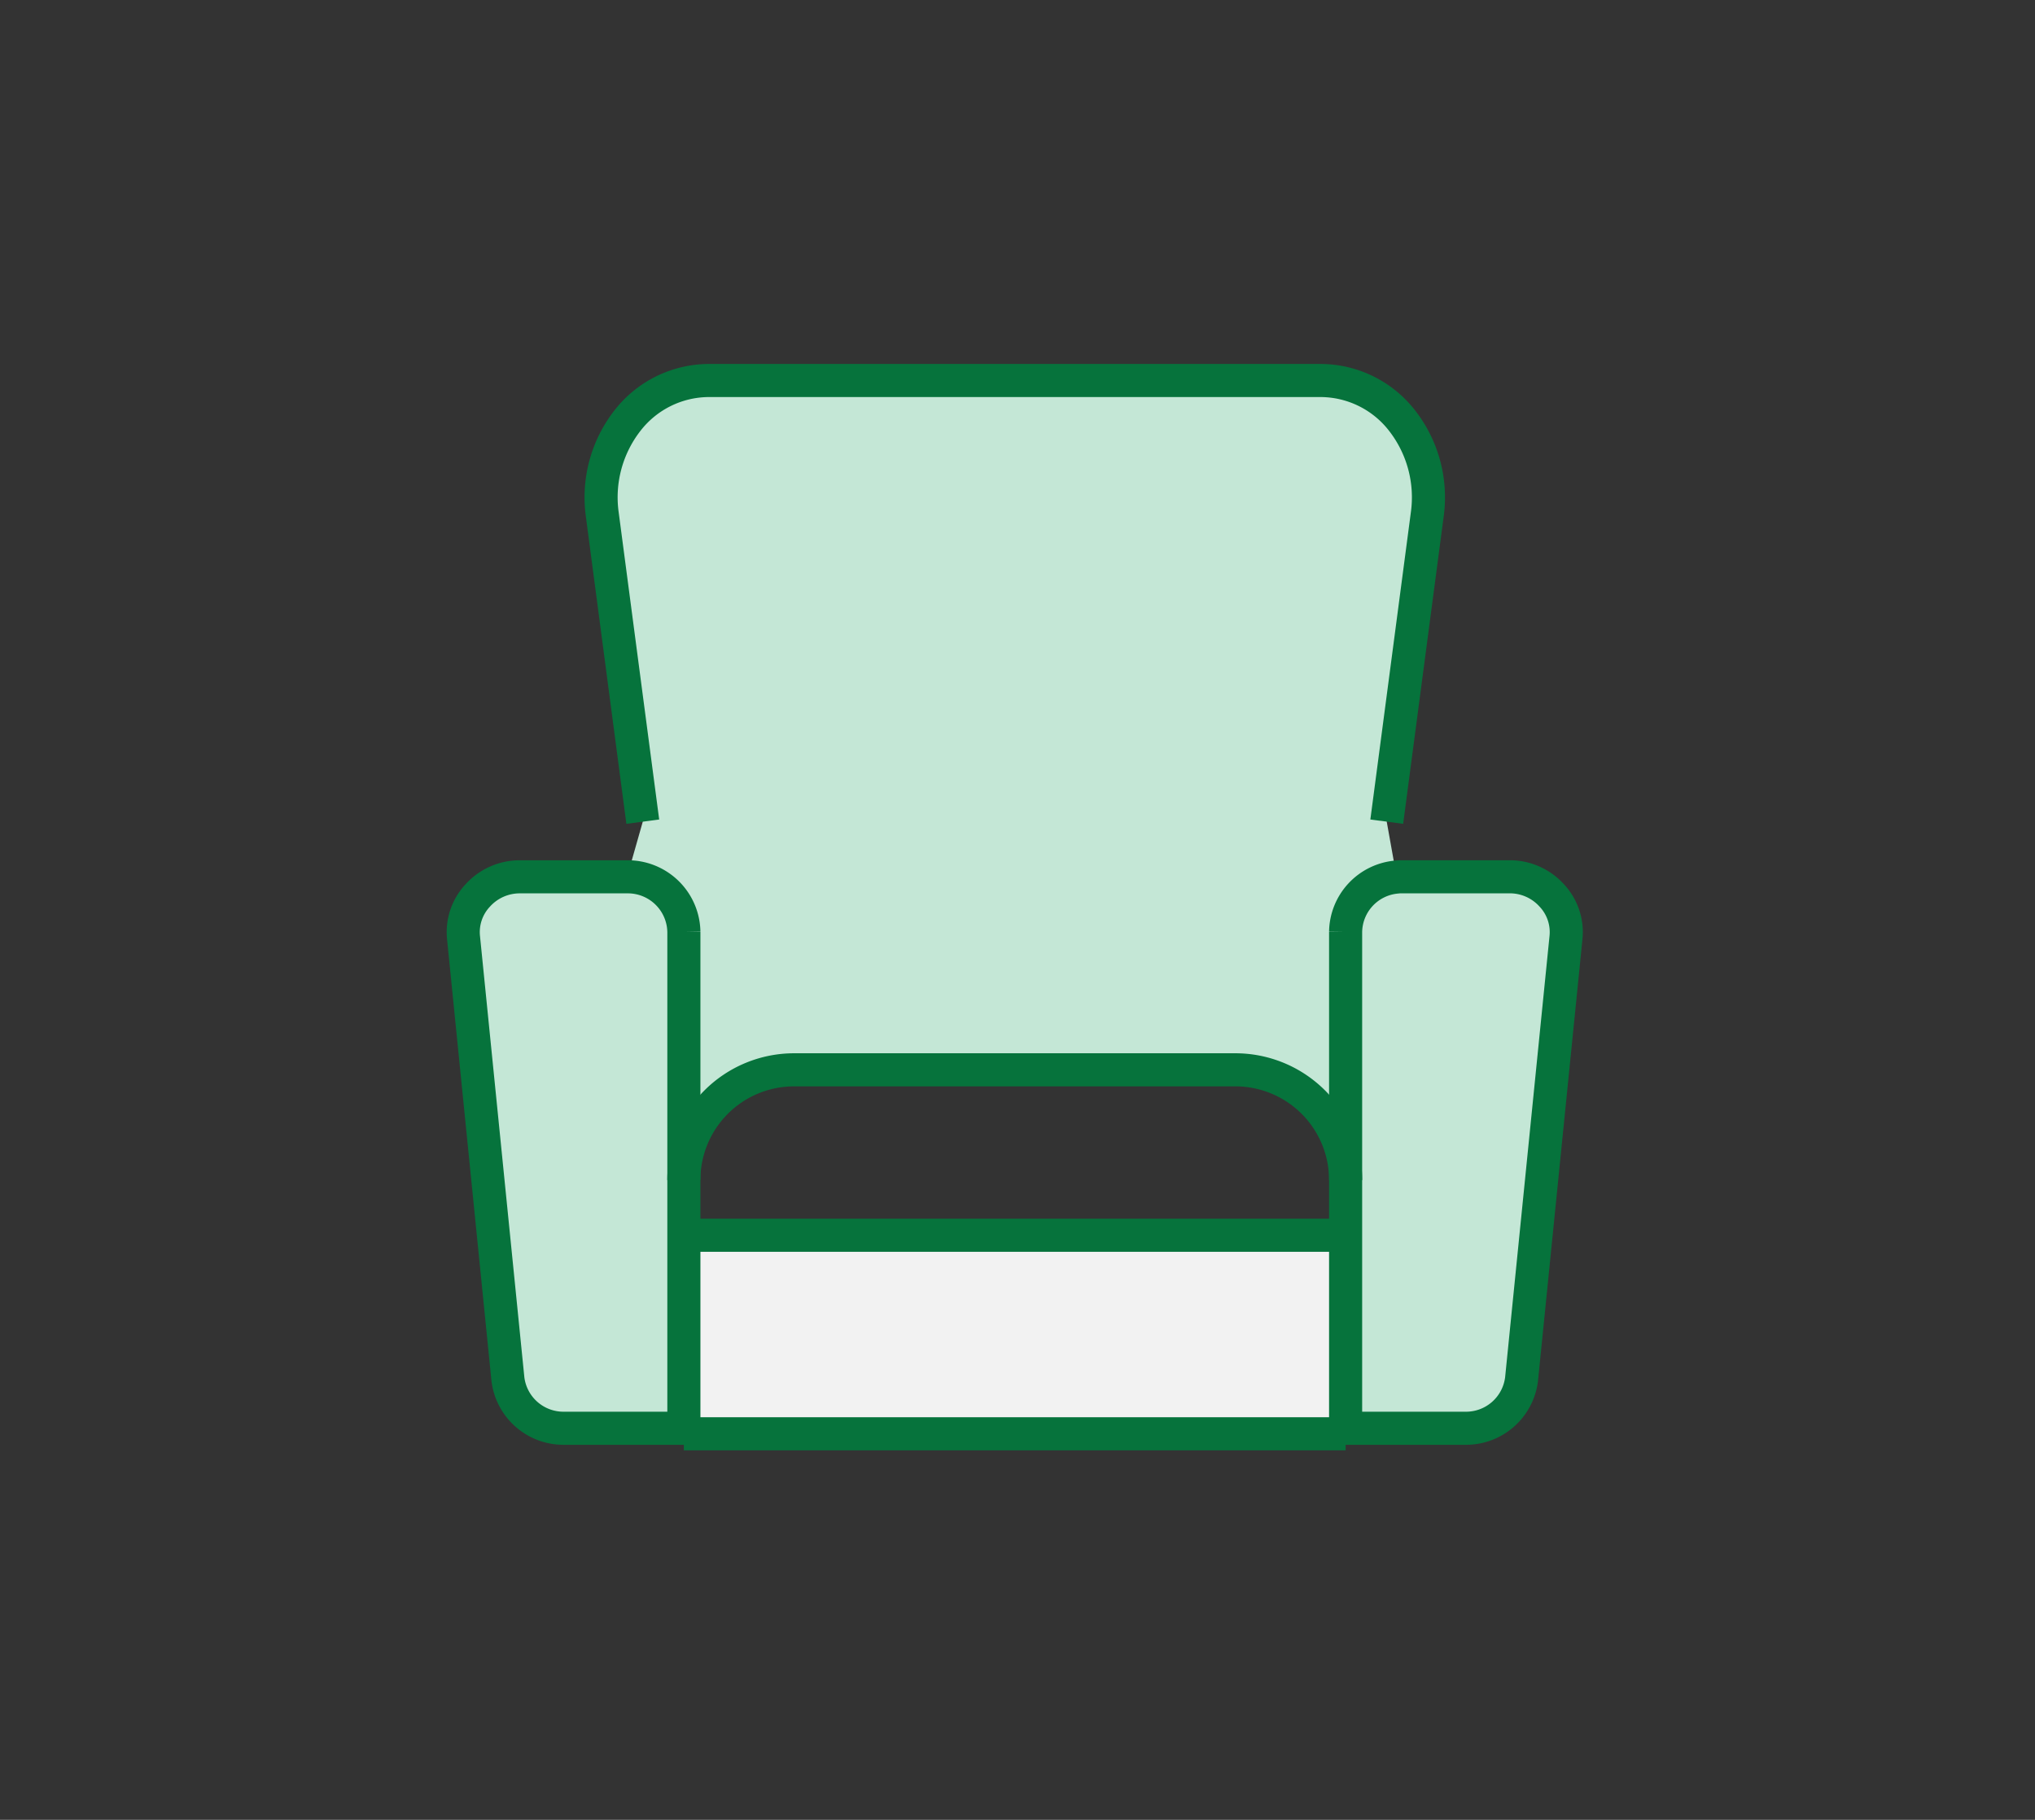 <svg xmlns="http://www.w3.org/2000/svg" width="123" height="110" viewBox="0 0 123 110">
  <rect x="0" y="0" width="123" height="110" fill="#333333" stroke="none"/>
  <g id="_obj" data-name="+++ obj" transform="translate(-352 -1046)">
    <rect id="guide_area" width="123" height="110" transform="translate(352 1046)" fill="none"/>
    <g id="그룹_95" data-name="그룹 95" transform="translate(378.333 1067.345)">
      <rect id="사각형_1177" data-name="사각형 1177" width="40" height="12" transform="translate(15 53.321)" fill="#f2f2f2"/>
      <path id="패스_387" data-name="패스 387" d="M45.451,20.117a3.248,3.248,0,0,1,.868,2.585L43.634,49.367a3.382,3.382,0,0,1-3.4,2.965H33v-30a3.376,3.376,0,0,1,3.083-3.317,2.473,2.473,0,0,1,.35-.017H42.9a3.413,3.413,0,0,1,2.548,1.117" transform="translate(21.999 12.655)" fill="#c4e7d6"/>
      <path id="패스_388" data-name="패스 388" d="M14.335,40.666V52.332H7.1a3.383,3.383,0,0,1-3.4-2.965L1.019,22.7a3.241,3.241,0,0,1,.867-2.585A3.417,3.417,0,0,1,4.435,19H10.9a3.387,3.387,0,0,1,3.433,3.333V40.666Z" transform="translate(0.667 12.655)" fill="#c4e7d6"/>
      <path id="패스_389" data-name="패스 389" d="M54.416,3.433a7.544,7.544,0,0,1,1.517,5.65l-2.45,18.583.6,3.35A3.376,3.376,0,0,0,51,34.332v15a6.665,6.665,0,0,0-6.666-6.666H17.667A6.665,6.665,0,0,0,11,49.332v-15A3.386,3.386,0,0,0,7.569,31l.948-3.333L6.067,9.083a7.544,7.544,0,0,1,1.517-5.65A6.259,6.259,0,0,1,12.484,1H49.518a6.255,6.255,0,0,1,4.9,2.433" transform="translate(4.001 0.655)" fill="#c4e7d6"/>
      <line id="선_234" data-name="선 234" x1="40" transform="translate(15 65.321)" fill="none" stroke="#06733c" stroke-miterlimit="10" stroke-width="2"/>
      <path id="패스_390" data-name="패스 390" d="M33,52.332v-30a3.376,3.376,0,0,1,3.083-3.317,2.461,2.461,0,0,1,.35-.017H42.9a3.417,3.417,0,0,1,2.55,1.117,3.241,3.241,0,0,1,.867,2.585L43.634,49.367a3.383,3.383,0,0,1-3.4,2.965Z" transform="translate(21.999 12.655)" fill="none" stroke="#06733c" stroke-miterlimit="10" stroke-width="2"/>
      <path id="패스_391" data-name="패스 391" d="M14.335,52.332v-30A3.387,3.387,0,0,0,10.9,19H4.435a3.417,3.417,0,0,0-2.55,1.117A3.241,3.241,0,0,0,1.019,22.7L3.7,49.367a3.383,3.383,0,0,0,3.4,2.965Z" transform="translate(0.667 12.655)" fill="none" stroke="#06733c" stroke-miterlimit="10" stroke-width="2"/>
      <line id="선_235" data-name="선 235" x1="40" transform="translate(15 53.321)" fill="none" stroke="#06733c" stroke-miterlimit="10" stroke-width="2"/>
      <path id="패스_392" data-name="패스 392" d="M49,32.666A6.665,6.665,0,0,0,42.333,26H15.667A6.665,6.665,0,0,0,9,32.666" transform="translate(6 17.321)" fill="none" stroke="#06733c" stroke-miterlimit="10" stroke-width="2"/>
      <path id="패스_393" data-name="패스 393" d="M53.484,27.666l2.45-18.583a7.544,7.544,0,0,0-1.517-5.65A6.259,6.259,0,0,0,49.517,1H12.483a6.255,6.255,0,0,0-4.9,2.433,7.544,7.544,0,0,0-1.517,5.65l2.45,18.583" transform="translate(4.002 0.655)" fill="none" stroke="#06733c" stroke-miterlimit="10" stroke-width="2"/>
    </g>
  </g>
</svg>
